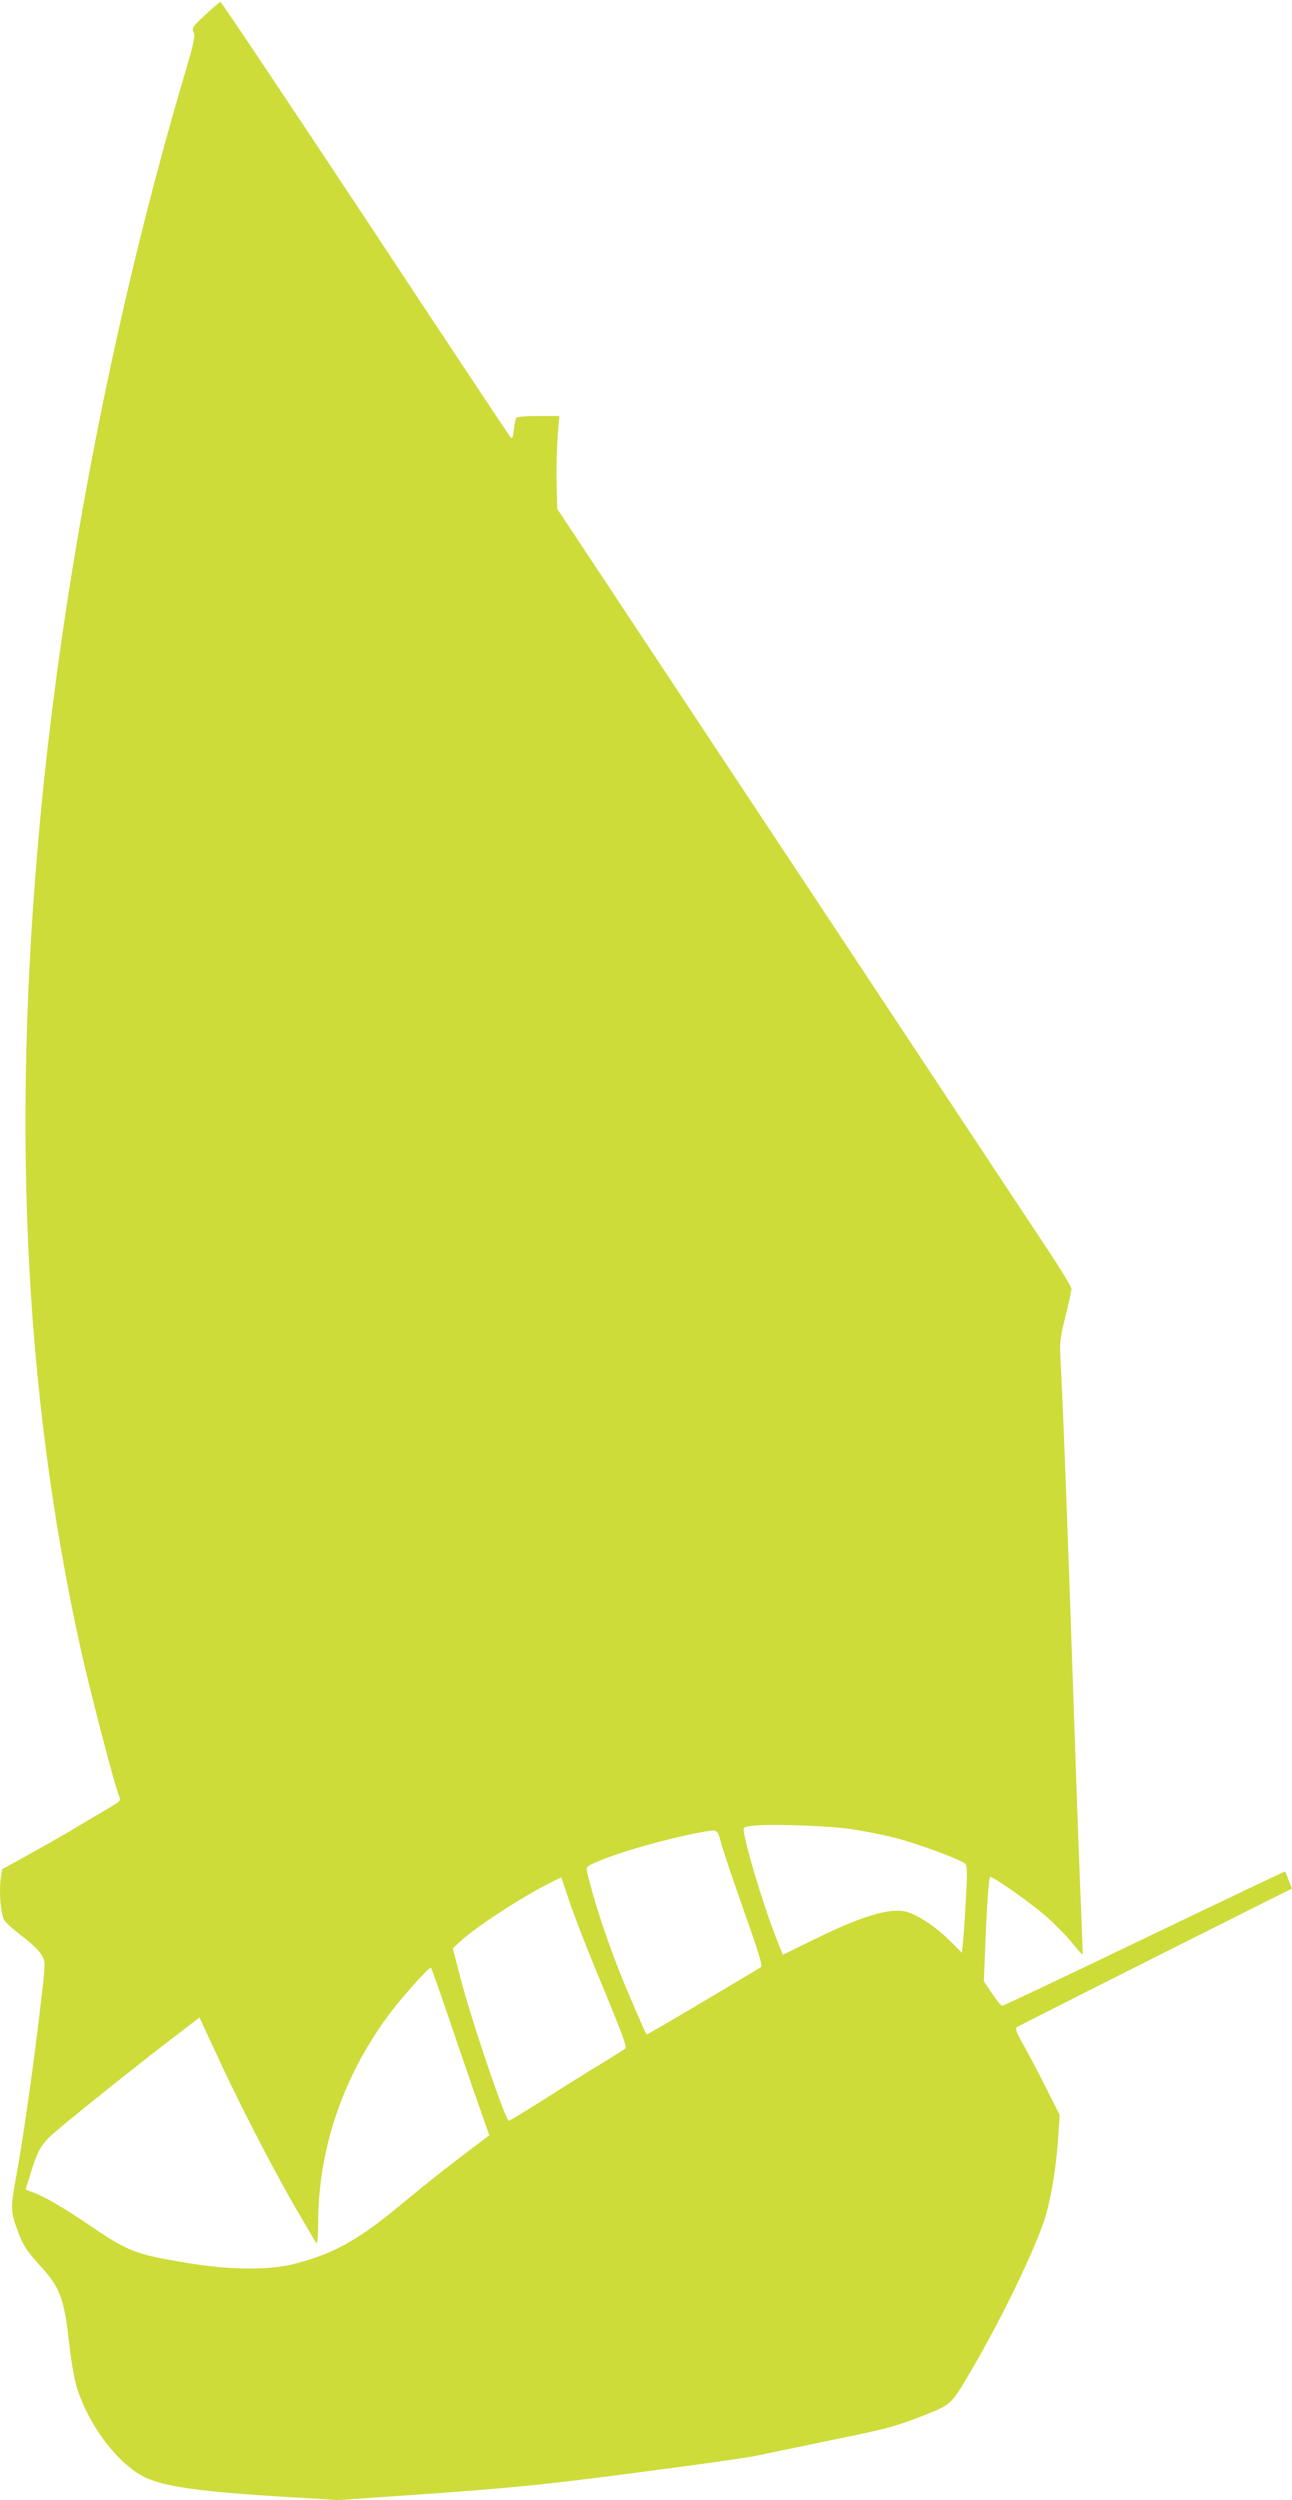<?xml version="1.0" standalone="no"?>
<!DOCTYPE svg PUBLIC "-//W3C//DTD SVG 20010904//EN"
 "http://www.w3.org/TR/2001/REC-SVG-20010904/DTD/svg10.dtd">
<svg version="1.0" xmlns="http://www.w3.org/2000/svg"
 width="662pt" height="1280pt" viewBox="0 0 662 1280"
 preserveAspectRatio="xMidYMid meet">
<g transform="translate(0,1280) scale(0.1,-0.1)"
fill="#cddc39" stroke="none">
<path d="M1052 12724 c-65 -60 -70 -67 -60 -89 9 -19 1 -57 -45 -212 -348
-1175 -605 -2477 -727 -3673 -165 -1638 -103 -3055 195 -4400 50 -222 167
-673 194 -743 10 -26 8 -29 -32 -53 -23 -13 -91 -54 -152 -90 -60 -37 -178
-104 -262 -151 l-152 -84 -7 -46 c-10 -68 0 -188 19 -216 9 -14 51 -51 94 -84
45 -33 86 -74 97 -94 20 -36 20 -37 -8 -270 -33 -288 -89 -680 -122 -856 -30
-166 -30 -185 3 -275 30 -84 46 -109 126 -197 96 -106 117 -165 142 -395 9
-81 26 -178 37 -215 61 -198 211 -397 350 -465 99 -48 289 -75 728 -101 l265
-16 500 35 c425 31 579 47 1030 106 292 38 564 76 605 85 41 9 217 45 390 81
280 57 331 71 459 121 165 66 149 51 275 266 140 241 300 571 356 736 31 94
58 248 70 398 l10 143 -66 132 c-37 73 -89 173 -117 222 -40 71 -47 90 -36 97
12 8 671 340 1266 638 l143 71 -17 43 c-9 23 -17 43 -18 45 -1 1 -325 -153
-721 -343 -395 -190 -723 -345 -729 -345 -5 0 -29 29 -52 63 l-42 63 11 267
c7 156 16 267 21 267 20 0 205 -131 287 -202 47 -41 107 -103 134 -137 27 -33
51 -60 53 -58 1 2 -2 98 -7 213 -5 115 -19 479 -30 809 -35 1041 -65 1844 -76
2020 -5 90 -3 112 25 224 17 68 31 132 31 142 0 10 -59 107 -132 216 -72 109
-346 522 -608 918 -262 396 -796 1202 -1186 1790 l-709 1070 -3 130 c-2 72 1
178 5 238 l9 107 -108 0 c-59 0 -110 -4 -113 -10 -3 -5 -9 -32 -12 -60 -5 -41
-8 -49 -18 -38 -6 7 -341 511 -744 1121 -403 609 -737 1107 -741 1107 -4 0
-39 -29 -78 -66z m3315 -9290 c59 -9 160 -29 223 -45 116 -30 335 -111 357
-133 9 -8 9 -54 2 -181 -5 -93 -12 -193 -15 -222 l-5 -52 -60 60 c-71 71 -166
135 -223 150 -84 23 -230 -21 -474 -141 l-161 -79 -40 102 c-66 170 -161 490
-161 543 0 9 19 14 63 17 112 8 383 -2 494 -19z m-672 -71 c10 -38 63 -194
117 -348 78 -219 97 -282 86 -288 -7 -4 -141 -84 -297 -177 -157 -93 -286
-168 -288 -167 -6 6 -97 217 -135 312 -70 176 -137 379 -168 513 -8 33 -7 34
44 57 115 51 363 121 541 154 84 15 80 17 100 -56z m-780 -292 c21 -63 82
-222 136 -353 136 -327 163 -399 153 -407 -5 -4 -63 -41 -129 -81 -66 -40
-198 -122 -293 -183 -95 -60 -174 -108 -176 -106 -28 35 -193 524 -246 729
l-40 155 48 43 c66 61 278 200 402 266 57 30 105 54 106 53 1 -1 19 -54 39
-116z m-629 -564 c39 -116 105 -308 146 -426 l75 -214 -136 -103 c-75 -56
-211 -164 -302 -240 -233 -194 -354 -262 -563 -316 -127 -33 -331 -31 -551 6
-256 42 -300 59 -481 182 -152 103 -250 160 -311 181 l-32 12 26 83 c35 115
54 148 115 203 66 59 437 356 617 493 l133 102 73 -157 c109 -240 281 -576
405 -793 62 -107 116 -199 121 -205 5 -5 9 33 9 96 0 380 123 747 357 1066 65
89 214 256 221 248 3 -3 38 -101 78 -218z"/>
</g>
</svg>
